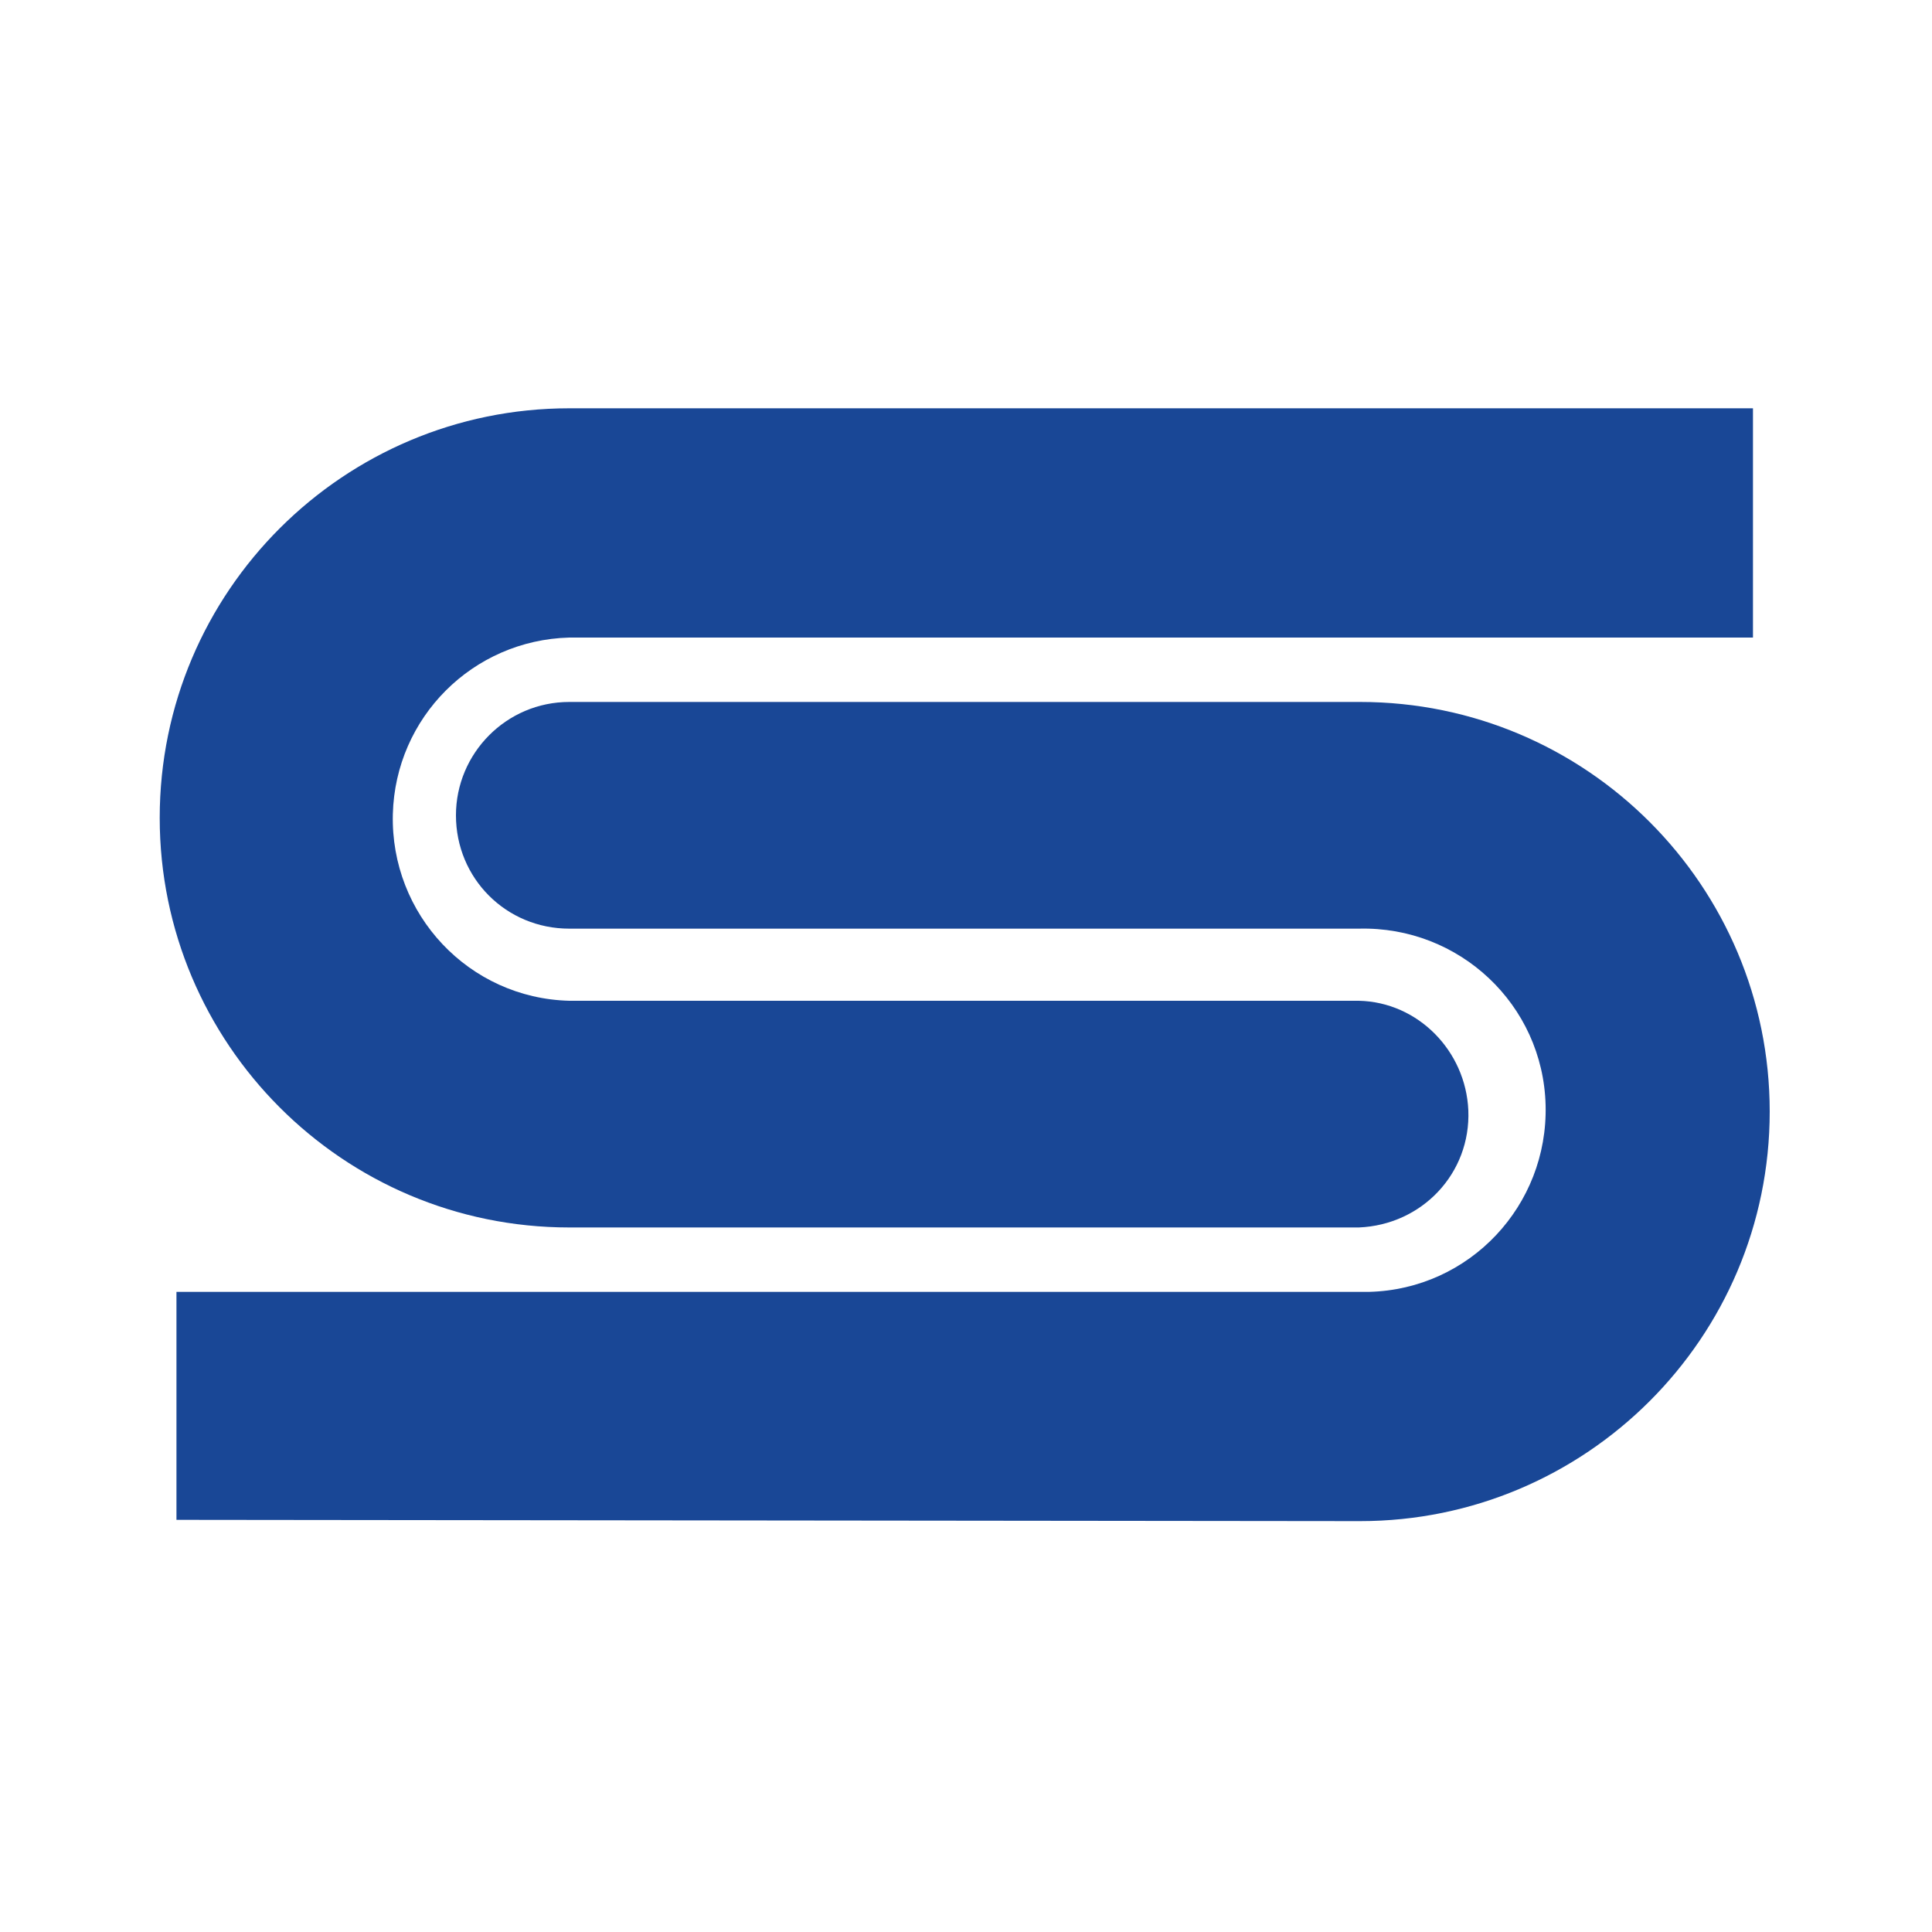 <svg id="logosandtypes_com" xmlns="http://www.w3.org/2000/svg" viewBox="0 0 150 150"><style>.st1{fill:#194796}</style><path d="M0 0h150v150H0V0z" fill="none"/><path class="st1" d="M44.2 31.7c-17.5 0-31.8 14.2-31.8 31.8 0 17.5 14.2 31.8 31.8 31.8h61.3c4.9-.2 8.7-4.2 8.5-9.1-.2-4.6-3.9-8.4-8.5-8.5H44.2c-7.8-.2-13.9-6.7-13.7-14.5.2-7.5 6.2-13.5 13.7-13.7h91.9V31.7H44.2"/><path class="st1" d="M105.6 118.1c17.5 0 31.8-14.2 31.8-31.8 0-17.5-14.2-31.8-31.8-31.8H44.2c-4.9 0-8.8 4-8.8 8.8 0 4.9 3.9 8.8 8.8 8.8h61.3c7.8-.2 14.3 5.9 14.5 13.7s-5.9 14.3-13.7 14.5H13.7V118l91.9.1"/></svg>